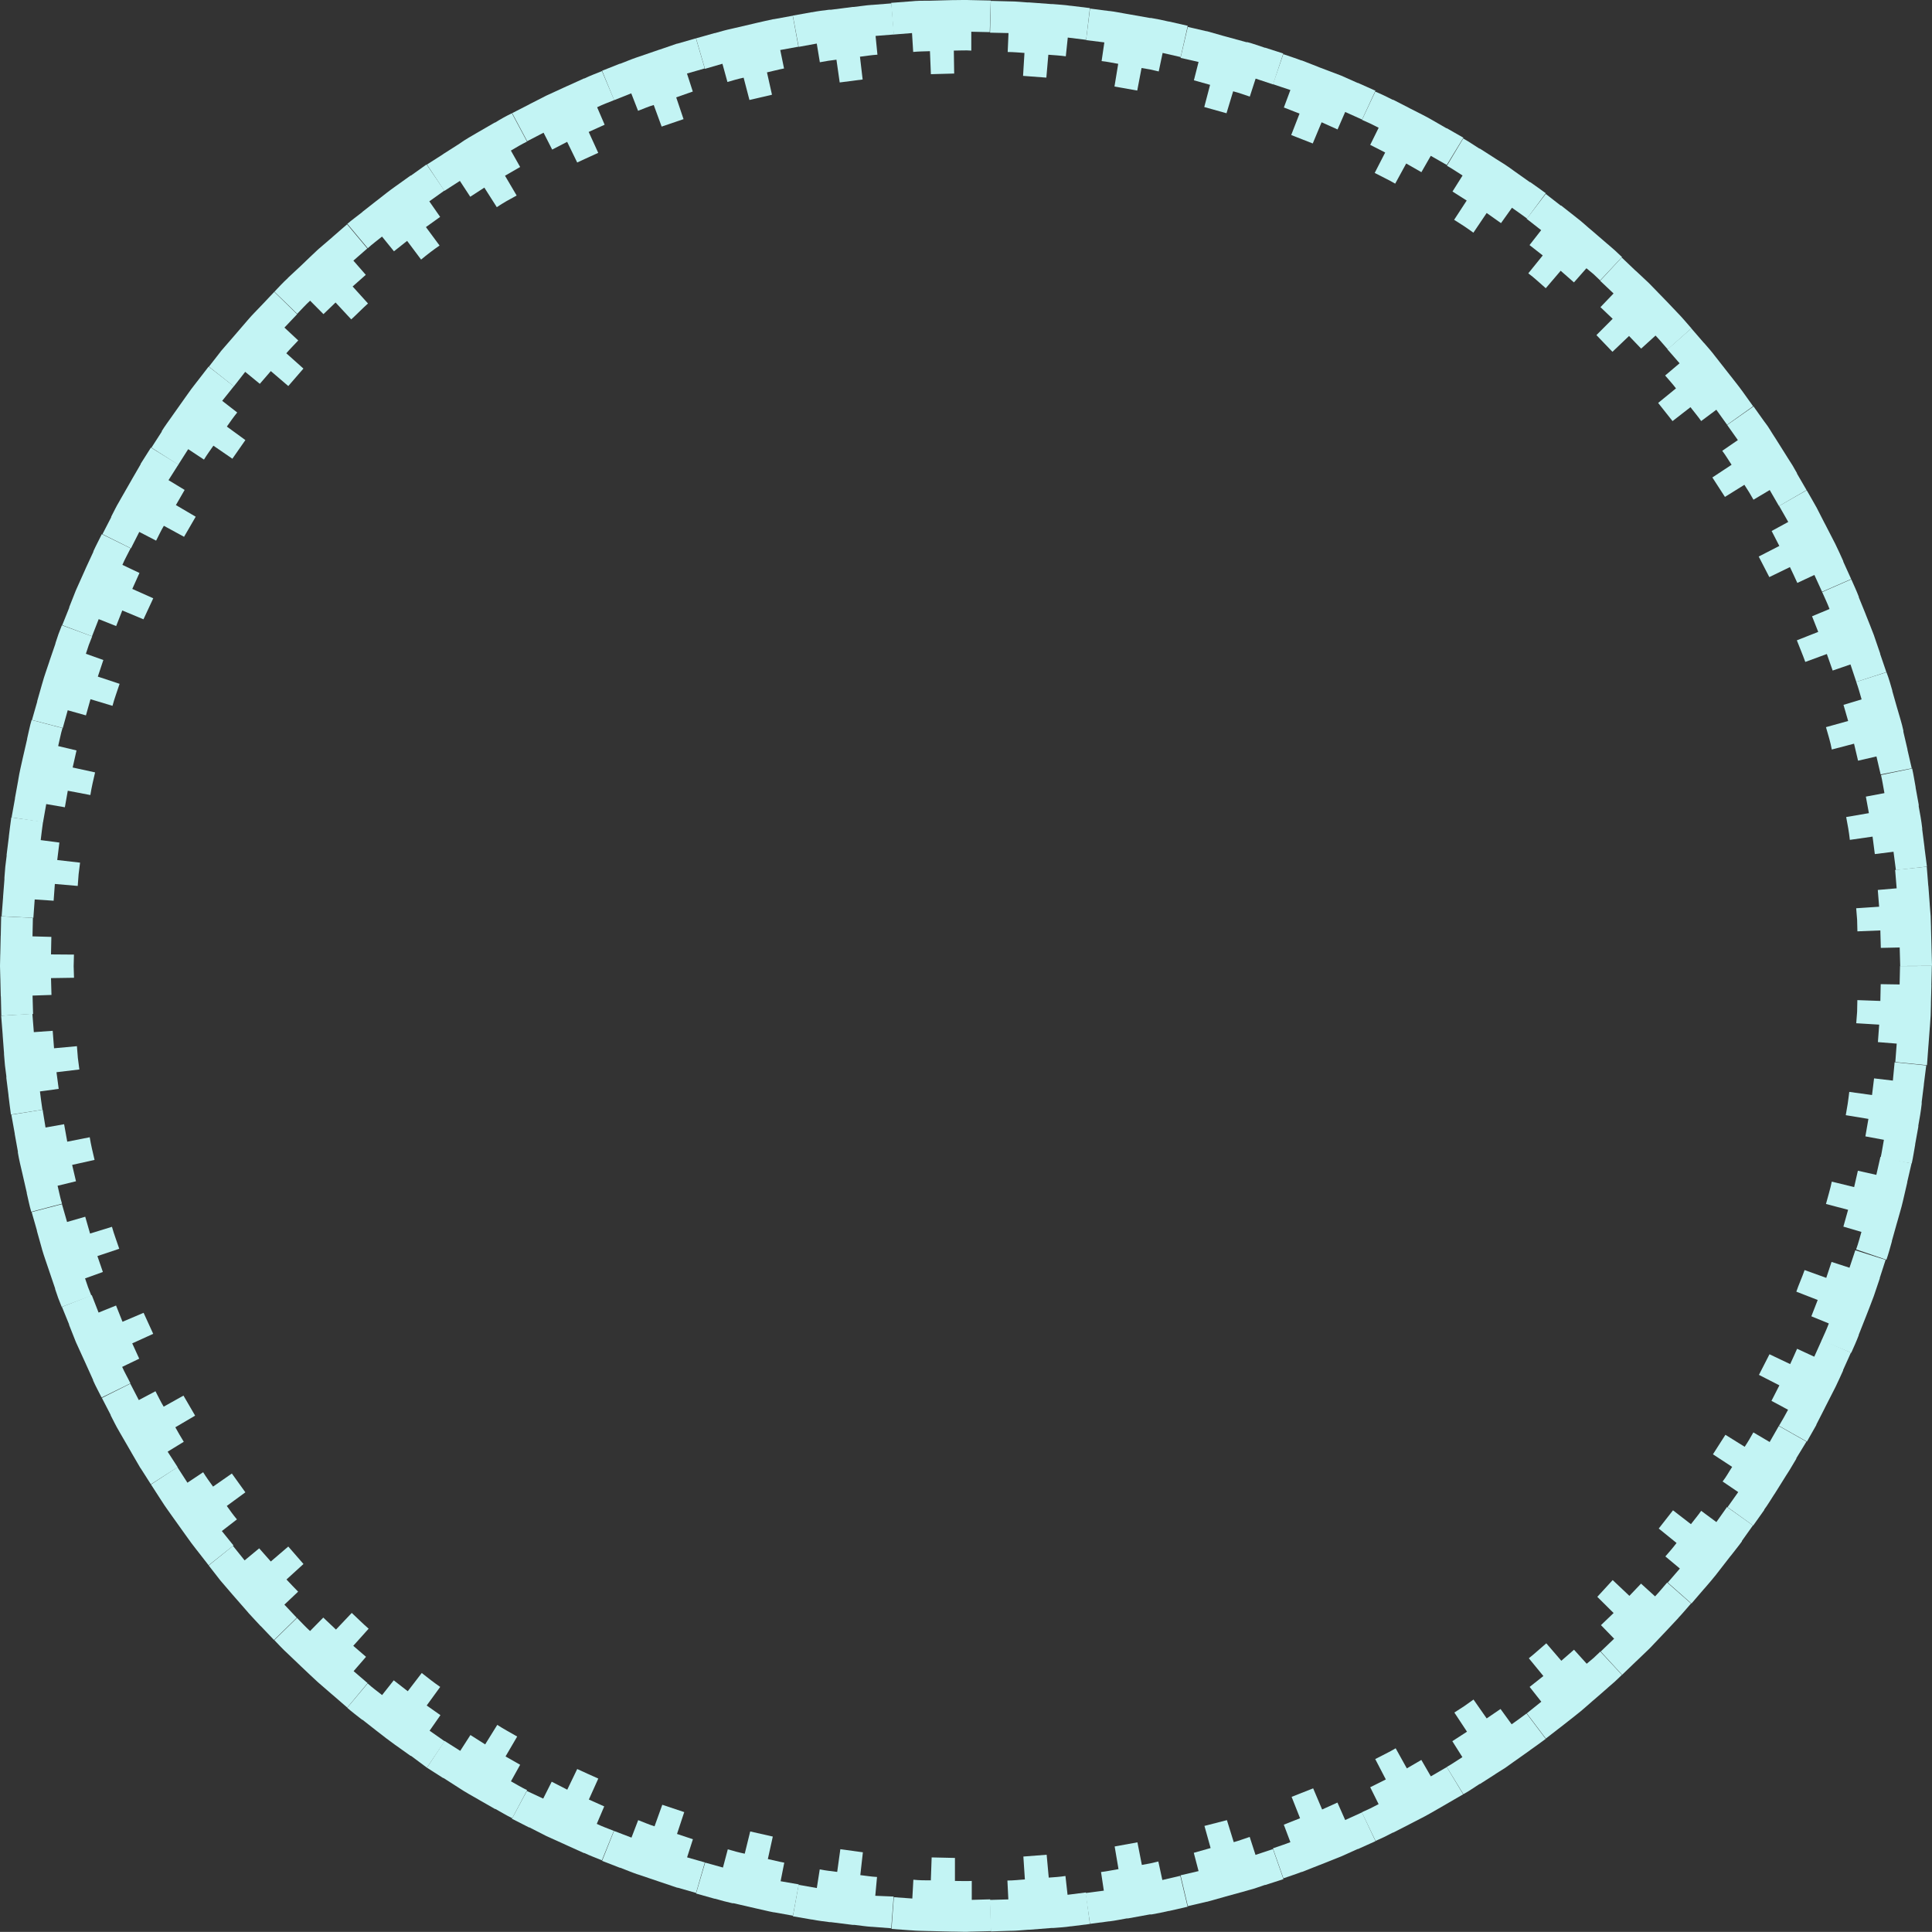 <?xml version="1.0" encoding="UTF-8"?> <svg xmlns="http://www.w3.org/2000/svg" id="Слой_1" data-name="Слой 1" viewBox="0 0 331.8 331.78"><rect x="0" y="0" width="331.8" height="331.78" fill="#333333" stroke="none"/> <defs> <style>.cls-1{fill:#c3f4f4;}</style> </defs> <polygon class="cls-1" points="330.94 182.94 331.18 179.66 331.19 179.58 331.42 176.51 331.44 176.31 331.57 174.42 331.62 172.53 331.62 172.22 331.7 169.26 331.69 169.16 331.77 165.9 326.31 165.91 326.24 169.07 322.99 169.02 322.93 171.9 318.98 171.76 318.94 173.75 318.79 175.73 322.73 175.97 322.51 178.97 325.74 179.23 325.5 182.39 330.94 182.94"></polygon> <path class="cls-1" d="M704,45.24c.24-1.07.39-2.15.59-3.23l0-.08.54-3,0-.2c.23-1.25.44-2.49.58-3.74l0-.31.37-2.94v-.09l.41-3.25-5.43-.55L700.76,31l-3.23-.38-.35,2.86-3.91-.54c-.09.66-.15,1.32-.26,2l-.34,2,3.89.64-.52,3,3.18.59c-.19,1-.34,2.09-.57,3.12Z" transform="translate(-375.68 154.58)"></path> <path class="cls-1" d="M699.65,61.77c.36-1,.64-2.1.94-3.15l0-.08.84-3,.06-.2c.33-1.22.72-2.42,1-3.66l.07-.3.67-2.89v-.09l.74-3.19-5.35-1.1-.7,3.08-3.17-.71-.64,2.81-3.84-.94c-.26,1.3-.67,2.56-1,3.84l3.8,1-.81,2.89,3.1.91c-.28,1-.55,2-.91,3Z" transform="translate(-375.68 154.58)"></path> <path class="cls-1" d="M693.61,77.75c.45-1,.9-2,1.28-3l0-.08,1.13-2.86.08-.2c.45-1.17.93-2.34,1.36-3.53l.1-.29.95-2.81,0-.09,1-3.1-5.2-1.65-1,3-3.08-1-.91,2.74-3.72-1.34c-.43,1.25-1,2.47-1.42,3.71l3.67,1.43-1.09,2.8,3,1.23c-.37,1-.82,1.95-1.25,2.92Z" transform="translate(-375.68 154.58)"></path> <path class="cls-1" d="M686,93c.54-1,1.1-1.9,1.62-2.86l0-.07,1.4-2.74.09-.19,1.72-3.37.14-.28c.44-.89.82-1.79,1.24-2.69l0-.09,1.35-3-5-2.18-1.3,2.89-2.95-1.36c-.4.88-.77,1.76-1.19,2.63L679.57,78l-1.81,3.54,3.51,1.8L679.91,86l2.85,1.53c-.5.93-1,1.84-1.56,2.76Z" transform="translate(-375.68 154.58)"></path> <path class="cls-1" d="M676.77,107.42l1.9-2.68,0-.07c.61-.82,1.13-1.71,1.69-2.57l.12-.17,2-3.2.17-.26c.54-.82,1-1.67,1.53-2.53l0-.09L685.92,93l-4.75-2.68-1.57,2.75-2.8-1.65c-.47.84-.95,1.67-1.49,2.47L672,91.83l-2.14,3.35,3.3,2.16c-.55.83-1,1.7-1.64,2.51l2.68,1.82-1.83,2.59Z" transform="translate(-375.68 154.58)"></path> <path class="cls-1" d="M666.17,120.81l2.14-2.49.06-.06c.67-.78,1.35-1.55,2-2.37l.12-.16,2.33-3,.2-.24c.6-.79,1.23-1.54,1.81-2.35l0-.08,1.9-2.67-4.45-3.16-1.83,2.59-2.61-1.93c-.55.79-1.18,1.53-1.76,2.29L663,104.8l-2.45,3.13,3.06,2.48c-.6.8-1.26,1.55-1.92,2.31l2.49,2.08-2.08,2.41Z" transform="translate(-375.68 154.58)"></path> <path class="cls-1" d="M654.26,133.05l2.37-2.28.06-.05,2.22-2.13.15-.15,2.6-2.74.22-.23,2-2.14.06-.08c.75-.79,1.44-1.64,2.16-2.45L662,117.2c-.69.79-1.35,1.62-2.08,2.38l-2.41-2.19-2,2.1-2.87-2.71L650,119.66l2.8,2.78-2.17,2.08,2.26,2.33-2.3,2.2Z" transform="translate(-375.68 154.58)"></path> <path class="cls-1" d="M641.16,144l2.58-2,.07-.05,2.42-1.9.16-.13c1-.76,1.92-1.63,2.88-2.45l.24-.2,2.23-1.94.07-.07,1.23-1.07,1.19-1.13-3.71-4-1.15,1.09-1.19,1L646,128.74l-2.18,1.9-2.58-3c-1,.85-2,1.78-3,2.57l2.5,3.05-2.36,1.87,2,2.54-2.49,2Z" transform="translate(-375.68 154.58)"></path> <path class="cls-1" d="M627,153.55c1-.53,1.85-1.17,2.78-1.75l.07,0,2.59-1.66.17-.12,1.59-1,1.54-1.1.26-.18,2.41-1.71.07-.06c.89-.64,1.79-1.26,2.66-1.92l-3.29-4.36c-.84.65-1.71,1.24-2.56,1.86l-1.91-2.63L631,140.54l-2.26-3.24-1.62,1.15-1.67,1.08,2.17,3.29-2.52,1.63,1.73,2.74c-.9.56-1.76,1.17-2.69,1.69Z" transform="translate(-375.68 154.58)"></path> <path class="cls-1" d="M611.92,161.58l1.49-.68,1.47-.75.07,0,2.74-1.4.18-.1c1.12-.59,2.26-1.13,3.35-1.76l.27-.15,2.57-1.48.08-.05,2.83-1.64-2.82-4.67-2.74,1.59-1.63-2.82-2.49,1.45-1.92-3.45c-1.13.68-2.34,1.23-3.51,1.85l1.82,3.5L611,152.36l1.44,2.9L611,156l-1.45.66Z" transform="translate(-375.68 154.58)"></path> <path class="cls-1" d="M596.09,168c1-.36,2.08-.68,3.1-1.09l.08,0,2.86-1.13.19-.07,3.52-1.4.29-.12,2.7-1.22.08,0,3-1.35-2.33-4.94-2.88,1.31-1.33-3-2.63,1.19-1.54-3.63-3.7,1.46,1.45,3.67-2.79,1.11,1.13,3c-1,.4-2,.7-3,1.06Z" transform="translate(-375.68 154.58)"></path> <path class="cls-1" d="M579.68,172.78l3.2-.75.08,0,3-.84.2-.06,3.63-1,.3-.09c1-.24,1.89-.6,2.82-.9l.09,0,3.1-1-1.8-5.16-3,1-1-3.09c-.92.3-1.81.65-2.74.9l-1.17-3.78L582.53,159l1.06,3.8-2.89.82.82,3.14-3.09.72Z" transform="translate(-375.68 154.58)"></path> <path class="cls-1" d="M562.88,175.82l3.25-.43h.09c1-.12,2-.34,3-.51l.21,0,3.72-.68.31,0,1.45-.27,1.45-.32.09,0,3.19-.73-1.26-5.31-3.08.72-.69-3.18-1.41.33-1.42.26-.76-3.88-3.91.71.66,3.89c-1,.16-2,.39-3,.5l.48,3.2-3.15.41Z" transform="translate(-375.68 154.58)"></path> <path class="cls-1" d="M545.85,177.12l3.28-.1h.09c1,0,2-.12,3.07-.19h.2l3.77-.3.32,0c1-.08,2-.13,2.94-.28l.09,0,3.25-.41-.7-5.41-3.14.4-.36-3.23c-.95.15-1.91.21-2.87.28l-.36-3.93-4,.31.26,3.93c-1,.07-2,.19-3,.19l.16,3.24-3.18.09Z" transform="translate(-375.68 154.58)"></path> <path class="cls-1" d="M528.79,176.69l3.27.24h.09c1,.1,2,.09,3.07.13h.21l3.78.09h.31c1,0,2,.08,3,0h.09l3.27-.08-.15-5.46-3.16.09,0-3.25c-1,.05-1.92,0-2.89,0l0-3.95-4-.09-.14,3.94c-1,0-2,0-3-.11l-.18,3.23-3.17-.23Z" transform="translate(-375.68 154.58)"></path> <path class="cls-1" d="M511.85,174.52l3.23.56.09,0c1,.2,2,.32,3,.45l.21,0,3.75.47.31,0c1,.11,2,.28,2.94.33h.1l3.26.25.41-5.45L526,171l.3-3.23c-1-.05-1.91-.21-2.87-.32l.44-3.92L520,163l-.54,3.9c-1-.12-2-.24-3-.43l-.5,3.2-3.13-.55Z" transform="translate(-375.68 154.58)"></path> <path class="cls-1" d="M495.22,170.61l3.16.89.08,0c1,.29,2,.56,3,.78l.2,0,3.69.85.31.07c1,.21,1.92.46,2.89.64h.09l3.22.58,1-5.38-3.12-.54.63-3.19c-.95-.17-1.88-.42-2.82-.62l.85-3.86-3.88-.88-.94,3.82c-1-.2-1.95-.47-2.91-.75l-.83,3.13-3.06-.85Z" transform="translate(-375.68 154.58)"></path> <path class="cls-1" d="M479.08,165l3.06,1.19.08,0c.95.36,1.9.77,2.87,1.1l.2.06,3.58,1.21.3.1,2.81.95.09,0,3.15.9,1.51-5.24-3.05-.87,1-3.11-2.73-.91,1.24-3.75-3.77-1.26-1.33,3.7c-1-.31-1.87-.71-2.81-1.06l-1.15,3-3-1.15Z" transform="translate(-375.68 154.58)"></path> <path class="cls-1" d="M463.6,157.77l2.93,1.49.08,0,2.74,1.4.18.09,3.45,1.56.28.13,2.7,1.22.09,0c1,.47,2,.84,3,1.25l2.05-5.06c-1-.39-2-.75-2.93-1.2l1.28-3-2.64-1.18,1.62-3.6c-1.2-.55-2.42-1.07-3.62-1.64l-1.71,3.55-2.67-1.37-1.46,2.9L466.16,153Z" transform="translate(-375.68 154.58)"></path> <path class="cls-1" d="M449,149l2.77,1.77.07,0,2.59,1.66.17.11c1.05.7,2.17,1.3,3.26,1.93l.27.16,2.57,1.47.08,0c.95.54,1.89,1.1,2.87,1.58l2.56-4.82c-.95-.46-1.86-1-2.78-1.52l1.58-2.84-2.51-1.43,2-3.42c-1.15-.66-2.32-1.29-3.42-2L459,145l-2.53-1.61-1.75,2.72-2.68-1.7Z" transform="translate(-375.68 154.58)"></path> <path class="cls-1" d="M435.31,138.71c.82.73,1.7,1.37,2.56,2.06l.06,0,2.42,1.9.17.13c1,.78,2,1.56,3,2.27l.26.18,2.41,1.72.08,0L449,149l3.05-4.53-2.59-1.82,1.86-2.67-2.36-1.66,2.32-3.19c-1.09-.75-2.14-1.57-3.17-2.39l-2.4,3.13L443.3,134l-2,2.53c-.83-.66-1.69-1.28-2.48-2Z" transform="translate(-375.68 154.58)"></path> <path class="cls-1" d="M422.79,127.09c.76.79,1.5,1.6,2.31,2.33l.06.06,2.23,2.13.15.14c.92.86,1.82,1.75,2.76,2.59l.23.2,2.24,1.94.08.06,2.47,2.14,3.49-4.2-2.4-2.06,2.13-2.46-2.19-1.89,2.64-2.94c-1-.86-1.93-1.81-2.9-2.71l-2.71,2.86-2.18-2.06-2.27,2.31c-.78-.71-1.5-1.49-2.24-2.25Z" transform="translate(-375.68 154.58)"></path> <path class="cls-1" d="M411.52,114.27l2,2.57.05.06,2,2.33.14.16,2.49,2.85.2.24c.65.74,1.35,1.43,2,2.16l.08.06,2.26,2.37,3.9-3.82L424.52,121l2.36-2.23c-.66-.7-1.35-1.37-2-2.09l2.92-2.66-2.61-3-3,2.57-2-2.26-2.5,2.07-2-2.49Z" transform="translate(-375.68 154.58)"></path> <path class="cls-1" d="M401.61,100.36l1.78,2.76.05.07c.54.87,1.15,1.69,1.74,2.53l.12.17,2.2,3.08.18.25c.57.81,1.15,1.61,1.77,2.38l.06.07,2,2.57,4.27-3.4-2-2.48,2.59-2c-.62-.74-1.18-1.52-1.74-2.31l3.19-2.34-2.32-3.23-3.23,2.25c-.58-.81-1.18-1.62-1.7-2.47l-2.7,1.8-1.72-2.67Z" transform="translate(-375.68 154.58)"></path> <path class="cls-1" d="M393.18,85.5l1.51,2.92,0,.07c.47.91.91,1.84,1.44,2.72l.1.18,1.9,3.28.15.27,1.49,2.56.06.07,1.76,2.76,4.6-2.94-1.72-2.66,2.77-1.7c-.5-.82-1-1.66-1.45-2.49l3.4-2-2-3.44L403.79,87c-.52-.85-.94-1.76-1.41-2.65l-2.86,1.52-1.46-2.82Z" transform="translate(-375.68 154.58)"></path> <path class="cls-1" d="M386.32,69.86l1.22,3,0,.08,1.13,2.86.08.19,1.57,3.44.13.29,1.22,2.7,0,.08c.44,1,1,2,1.46,2.93L398.08,83c-.47-1-1-1.87-1.42-2.83l2.93-1.41-1.2-2.63,3.6-1.64-1.65-3.61-3.62,1.54-1.11-2.79-3,1.21-1.17-3Z" transform="translate(-375.68 154.58)"></path> <path class="cls-1" d="M381.12,53.58l.9,3.16,0,.08.84,3,.05.2c.35,1.21.8,2.39,1.19,3.59l.1.3.95,2.8,0,.09.53,1.55.6,1.52,5.1-1.93-.58-1.47-.51-1.5,3.06-1.1-.94-2.73,3.75-1.26c-.41-1.26-.9-2.49-1.25-3.77l-3.76,1.16-.83-2.89-3.12.9-.88-3.06Z" transform="translate(-375.68 154.58)"></path> <path class="cls-1" d="M377.63,36.86l.58,3.23,0,.08.54,3,0,.2c.21,1.25.51,2.47.8,3.7l.07.31.66,2.88,0,.09c.26,1.06.45,2.14.77,3.18l5.28-1.39c-.32-1-.5-2.05-.76-3.08l3.16-.77-.66-2.81,3.85-.86c-.3-1.29-.62-2.58-.83-3.89l-3.86.76-.54-3-3.19.57L383,36Z" transform="translate(-375.68 154.58)"></path> <path class="cls-1" d="M375.88,19.86l.26,3.28v.08l.23,3.07v.2l.16,1.89.24,1.88,0,.3.37,2.94,0,.09c.14,1.09.26,2.17.42,3.25l5.4-.84c-.16-1-.28-2.09-.42-3.14l3.22-.44-.38-2.86,3.93-.47-.26-2-.16-2-3.93.36-.23-3-3.24.23-.25-3.16Z" transform="translate(-375.68 154.58)"></path> <polygon class="cls-1" points="0.2 157.37 0.13 160.65 0.12 160.73 0.05 163.81 0.04 164.01 0 165.91 0.05 167.79 0.06 168.11 0.13 171.07 0.15 171.16 0.23 174.43 5.68 174.14 5.59 170.98 8.84 170.87 8.76 167.98 12.71 167.92 12.65 165.93 12.7 163.94 8.76 163.91 8.82 160.9 5.58 160.81 5.65 157.63 0.2 157.37"></polygon> <path class="cls-1" d="M377.62-14.2c-.16,1.08-.28,2.17-.42,3.26v.08l-.38,3.05,0,.21-.23,1.87-.15,1.89,0,.31-.23,2.95v.1l-.25,3.26,5.45.27.23-3.16,3.25.22.21-2.88,3.93.34.15-2,.25-2-3.92-.45.37-3-3.21-.42c.13-1,.24-2.1.4-3.15Z" transform="translate(-375.68 154.58)"></path> <path class="cls-1" d="M381.11-30.93c-.32,1.05-.51,2.13-.77,3.2l0,.08-.69,3-.05.21c-.27,1.23-.57,2.45-.77,3.7l-.05.31-.53,2.91v.1l-.58,3.22,5.4.83.55-3.12,3.2.55.5-2.84,3.88.74c.2-1.31.51-2.6.81-3.89l-3.85-.84.66-2.93-3.15-.75c.25-1,.43-2.08.74-3.09Z" transform="translate(-375.68 154.58)"></path> <path class="cls-1" d="M386.31-47.2l-.59,1.53-.52,1.56,0,.07-1,2.92-.06.2c-.39,1.2-.84,2.38-1.17,3.6l-.09.3-.81,2.85v.09l-.9,3.15,5.29,1.38.85-3.05,3.13.88.78-2.78L395-33.36c.33-1.28.82-2.52,1.22-3.78l-3.74-1.24.95-2.85-3-1.07.5-1.51.58-1.48Z" transform="translate(-375.68 154.58)"></path> <path class="cls-1" d="M393.17-62.85c-.48,1-1,1.94-1.45,2.94l0,.08L390.41-57l-.08.19-1.55,3.46-.12.28-1.09,2.76,0,.09-1.2,3,5.11,1.92,1.15-2.95,3,1.19,1.05-2.68,3.64,1.52L402-51.83l-3.6-1.61,1.23-2.74-2.93-1.39c.42-1,.94-1.89,1.41-2.85Z" transform="translate(-375.68 154.58)"></path> <path class="cls-1" d="M401.6-77.71l-1.76,2.78,0,.07-1.54,2.66-.1.18-1.88,3.28-.15.27c-.52.85-.93,1.75-1.39,2.62l0,.09-1.5,2.91,4.89,2.44,1.43-2.82,2.89,1.5c.44-.85.84-1.73,1.33-2.55l3.47,1.89,2-3.45-3.4-2c.5-.87,1-1.75,1.5-2.6l-2.77-1.68,1.7-2.68Z" transform="translate(-375.68 154.58)"></path> <path class="cls-1" d="M411.51-91.62l-2,2.59-.06.07c-.64.79-1.24,1.63-1.83,2.47l-.12.17-2.18,3.08-.18.26c-.57.8-1.16,1.6-1.68,2.44l0,.09-1.77,2.75,4.61,2.93,1.7-2.67,2.71,1.79c.5-.82,1.07-1.6,1.62-2.39l3.26,2.24L417.82-79l-3.18-2.32c.57-.82,1.15-1.64,1.78-2.42l-2.58-2,2-2.5Z" transform="translate(-375.68 154.58)"></path> <path class="cls-1" d="M422.78-104.45l-2.26,2.39-.06.06c-.7.75-1.44,1.46-2.1,2.24l-.14.16-2.47,2.87-.2.23-1.94,2.24-.05.08-2,2.57,4.28,3.39,1.95-2.5,2.51,2.06,1.89-2.19,3,2.57,2.6-3-2.94-2.63c.65-.76,1.37-1.46,2.05-2.2l-2.37-2.21,2.18-2.3Z" transform="translate(-375.68 154.58)"></path> <path class="cls-1" d="M435.29-116.06l-2.47,2.15-.06.06-2.33,2-.16.14c-.93.85-1.82,1.74-2.74,2.61l-.22.21-2.15,2-.06.08c-.8.73-1.54,1.54-2.29,2.33l3.91,3.8c.73-.76,1.44-1.55,2.22-2.26l2.29,2.31,2.08-2L436-99.73c1-.9,1.89-1.85,2.88-2.73l-2.64-2.92,2.26-2-2.13-2.44,2.39-2.09Z" transform="translate(-375.68 154.58)"></path> <path class="cls-1" d="M448.94-126.34l-2.68,1.91-.07,0-2.5,1.79-.17.12c-1,.71-2,1.5-3,2.29l-.25.19-2.33,1.83-.06.07c-.86.68-1.74,1.32-2.55,2l3.51,4.19c.78-.71,1.63-1.34,2.45-2l2.05,2.53,2.26-1.79L448-110c1-.83,2.07-1.66,3.17-2.41l-2.34-3.17,2.44-1.75L449.41-120l2.59-1.85Z" transform="translate(-375.68 154.58)"></path> <path class="cls-1" d="M463.59-135.13c-1,.49-1.93,1-2.88,1.6l-.07,0L458-132l-.18.1c-1.08.64-2.19,1.24-3.24,2l-.26.17-2.5,1.59-.07.06L449-126.32,452-121.8l2.66-1.71,1.78,2.72,2.42-1.57L461-119c1.1-.75,2.26-1.38,3.41-2l-2-3.4,2.6-1.5-1.59-2.82c.91-.54,1.82-1.08,2.77-1.55Z" transform="translate(-375.68 154.58)"></path> <path class="cls-1" d="M479.06-142.37c-1,.41-2.05.79-3,1.26l-.08,0-2.8,1.27-.19.08-3.44,1.58-.28.14-2.64,1.35-.08.05-2.91,1.49,2.58,4.82,2.81-1.46,1.48,2.9,2.57-1.33,1.73,3.55c1.19-.58,2.41-1.1,3.61-1.66l-1.64-3.59,2.74-1.24-1.29-3c.95-.47,1.95-.83,2.93-1.23Z" transform="translate(-375.68 154.58)"></path> <path class="cls-1" d="M495.2-148l-3.16.91-.08,0-2.91,1-.2.06-3.58,1.23-.3.1c-.93.32-1.84.71-2.76,1.06l-.08,0-3.05,1.21,2.07,5.05,2.94-1.17,1.17,3c.9-.35,1.78-.73,2.69-1l1.36,3.71,3.76-1.28-1.26-3.74,2.85-1-1-3.09,3.05-.88Z" transform="translate(-375.68 154.58)"></path> <path class="cls-1" d="M511.83-151.88l-3.23.59h-.09c-1,.2-2,.45-3,.67l-.2.05-3.69.86-.3.07c-1,.21-1.92.48-2.87.75l-.08,0-3.15.89,1.53,5.24,3-.87.86,3.13c.92-.27,1.84-.54,2.78-.74l1,3.83,3.87-.9-.86-3.84c1-.22,1.94-.48,2.93-.67l-.65-3.17,3.12-.57Z" transform="translate(-375.68 154.58)"></path> <path class="cls-1" d="M528.77-154l-3.28.26h-.08c-1,.06-2,.24-3.06.35l-.2,0-3.75.48-.31,0c-1,.12-2,.24-2.93.43l-.09,0-3.23.58,1,5.37,3.11-.57.53,3.21c.94-.19,1.89-.32,2.85-.44l.56,3.91,3.94-.51-.46-3.91c1-.12,2-.29,3-.35l-.32-3.22,3.16-.25Z" transform="translate(-375.68 154.58)"></path> <path class="cls-1" d="M545.83-154.49l-3.28-.07h-.08c-1-.05-2.05,0-3.08,0h-.2l-3.78.1h-.32c-1,0-2,0-3,.12l-.1,0-3.26.25.43,5.44,3.15-.25.2,3.24c1-.1,1.92-.09,2.88-.13l.16,3.95,4-.11-.06-3.94c1,0,2-.08,3,0v-3.24l3.17.07Z" transform="translate(-375.68 154.58)"></path> <path class="cls-1" d="M562.86-153.19l-3.26-.4h-.09c-1-.15-2-.2-3.06-.29h-.21l-3.77-.28-.31,0c-1-.07-2-.18-2.95-.18h-.1l-3.27-.09-.13,5.46,3.17.07-.14,3.25c1,0,1.92.1,2.88.16l-.24,3.94,4,.3.34-3.93c1,.08,2,.13,3,.27l.34-3.22,3.15.39Z" transform="translate(-375.68 154.58)"></path> <path class="cls-1" d="M579.66-150.15l-3.2-.73-.08,0c-1-.24-2-.44-3-.61l-.2,0-3.73-.66-.3-.05c-1-.16-1.94-.38-2.93-.49h-.09l-3.25-.42-.68,5.42,3.14.39-.47,3.21c1,.1,1.9.32,2.85.47l-.64,3.9,3.91.69.74-3.87,1.48.25,1.47.34.67-3.18,3.1.71Z" transform="translate(-375.68 154.58)"></path> <path class="cls-1" d="M596.07-145.39l-3.11-1-.08,0c-1-.32-1.94-.68-2.93-.94l-.2,0-3.65-1-.3-.08-2.85-.81h-.09l-3.19-.74-1.24,5.32,3.09.7-.8,3.15,2.78.78-1,3.81,3.82,1.07,1.14-3.77c1,.25,1.91.6,2.86.91l1-3.09,3,1Z" transform="translate(-375.68 154.58)"></path> <path class="cls-1" d="M611.9-139l-3-1.34-.07,0L606-141.6l-.19-.07L602.3-143l-.29-.12-2.76-1.08-.09,0c-1-.4-2.06-.71-3.09-1.08l-1.78,5.16c1,.35,2,.65,3,1l-1.12,3,2.69,1.05-1.43,3.68,3.7,1.45,1.52-3.64,2.74,1.23,1.31-3,2.9,1.3Z" transform="translate(-375.68 154.58)"></path> <path class="cls-1" d="M627-130.93l-2.85-1.63-.07,0-2.67-1.54-.18-.1c-1.1-.62-2.24-1.16-3.36-1.74l-.28-.15-2.63-1.35-.09,0c-1-.51-2-1-3-1.41L609.59-134l1.44.65,1.42.71L611-129.7l2.57,1.31-1.8,3.51c1.17.62,2.38,1.17,3.52,1.84l1.89-3.46,2.61,1.49,1.61-2.81,2.75,1.57Z" transform="translate(-375.68 154.58)"></path> <path class="cls-1" d="M641.15-121.39c-.87-.66-1.78-1.27-2.67-1.91l-.07,0-2.51-1.78-.17-.12c-.51-.36-1-.74-1.55-1.09l-1.59-1-.26-.17-2.5-1.6-.08,0c-.93-.58-1.82-1.21-2.78-1.74l-2.8,4.68c.92.51,1.79,1.12,2.69,1.68l-1.73,2.75,2.44,1.55-2.16,3.31,1.68,1.07c.55.36,1.08.76,1.63,1.14L631-118l2.46,1.74,1.88-2.64c.86.62,1.74,1.21,2.59,1.85Z" transform="translate(-375.68 154.58)"></path> <path class="cls-1" d="M654.24-110.43l-1.19-1.12-1.24-1.08-.07-.05-2.32-2-.16-.14c-1-.81-1.88-1.68-2.89-2.43l-.25-.2-2.33-1.83-.08,0-2.57-2L637.87-117l2.49,1.95-2,2.56,2.27,1.78-2.48,3.07c1.06.79,2,1.7,3,2.56l2.56-3,2.28,2,2.14-2.43,1.21,1,1.15,1.09Z" transform="translate(-375.68 154.58)"></path> <path class="cls-1" d="M666.16-98.19c-.73-.82-1.42-1.67-2.18-2.46l-.06-.06-2.12-2.23-.15-.15L659-105.82l-.22-.22-2.14-2-.08-.06-2.37-2.26-3.7,4,2.3,2.18-2.25,2.35,2.1,2-2.79,2.8,2.75,2.87,2.85-2.72,2.08,2.17L660-96.95c.73.76,1.4,1.58,2.1,2.37Z" transform="translate(-375.68 154.58)"></path> <path class="cls-1" d="M676.76-84.81l-1.91-2.67-.05-.06c-.6-.84-1.26-1.62-1.88-2.44l-.13-.16-2.35-3-.19-.24c-.59-.79-1.25-1.53-1.9-2.28l-.07-.06-2.14-2.47-4.09,3.61,2.08,2.39-2.48,2.1c.63.73,1.28,1.44,1.86,2.21l-3.06,2.5,2.47,3.12L666-84.65c.61.8,1.27,1.56,1.84,2.38l2.6-1.94,1.85,2.58Z" transform="translate(-375.68 154.58)"></path> <path class="cls-1" d="M685.94-70.41l-1.65-2.84,0-.07-.76-1.33-.83-1.3-.11-.18-2-3.18-.17-.26c-.55-.82-1-1.68-1.63-2.47l-.06-.07-1.9-2.67L672.3-81.6,674.14-79l-2.68,1.84c.58.77,1.07,1.6,1.6,2.4l-3.3,2.18,2.16,3.34,3.34-2.08c.56.83,1.07,1.69,1.56,2.56l2.79-1.66,1.59,2.75Z" transform="translate(-375.68 154.58)"></path> <path class="cls-1" d="M693.6-55.13l-1.36-3,0-.08c-.43-.93-.83-1.88-1.29-2.79l-.09-.19-1.73-3.36-.15-.28-1.35-2.64-.05-.08c-.52-.95-1.08-1.89-1.62-2.84l-4.74,2.7c.52.92,1.06,1.82,1.57,2.75l-2.85,1.55,1.32,2.57L677.72-59l1.82,3.53,3.54-1.72c.45.89.84,1.81,1.27,2.72l2.93-1.37,1.32,2.89Z" transform="translate(-375.68 154.58)"></path> <path class="cls-1" d="M699.64-39.15l-1.06-3.11,0-.08-1-2.92-.06-.19c-.44-1.19-.93-2.35-1.39-3.53l-.11-.29L694.91-52l0-.09c-.38-1-.85-2-1.29-3l-5,2.19c.44,1,.89,1.92,1.26,2.91l-3,1.25,1.06,2.68-3.67,1.45c.48,1.24,1,2.46,1.45,3.71l3.7-1.36,1,2.84,3.06-1.05,1,3Z" transform="translate(-375.68 154.58)"></path> <path class="cls-1" d="M704-22.63l-.74-3.2,0-.08-.7-3,0-.2c-.26-1.24-.66-2.44-1-3.65l-.09-.3-.81-2.85,0-.09c-.3-1-.59-2.11-1-3.13l-5.19,1.66c.36,1,.63,2,.92,3l-3.11.94.8,2.77-3.81,1.06c.36,1.28.77,2.54,1,3.84l3.82-1,.69,2.92,3.16-.73.72,3.09Z" transform="translate(-375.68 154.58)"></path> <path class="cls-1" d="M706.61-5.75,706.19-9v-.08l-.39-3.05,0-.21c-.14-1.25-.37-2.49-.6-3.73l0-.31-.53-2.92,0-.09c-.2-1.07-.36-2.15-.6-3.21l-5.35,1.12c.24,1,.39,2.07.59,3.11l-3.19.6.52,2.84-3.9.67c.25,1.3.49,2.6.63,3.92l3.9-.56.39,3,3.21-.4.41,3.15Z" transform="translate(-375.68 154.58)"></path> <polygon class="cls-1" points="331.8 165.88 331.71 162.6 331.71 162.52 331.63 159.44 331.63 159.24 331.57 157.35 331.42 155.46 331.4 155.15 331.18 152.2 331.16 152.11 330.9 148.84 325.47 149.41 325.73 152.56 322.49 152.84 322.72 155.72 318.78 155.98 318.94 157.96 318.99 159.95 322.93 159.79 323.01 162.79 326.25 162.72 326.34 165.9 331.8 165.88"></polygon> </svg> 